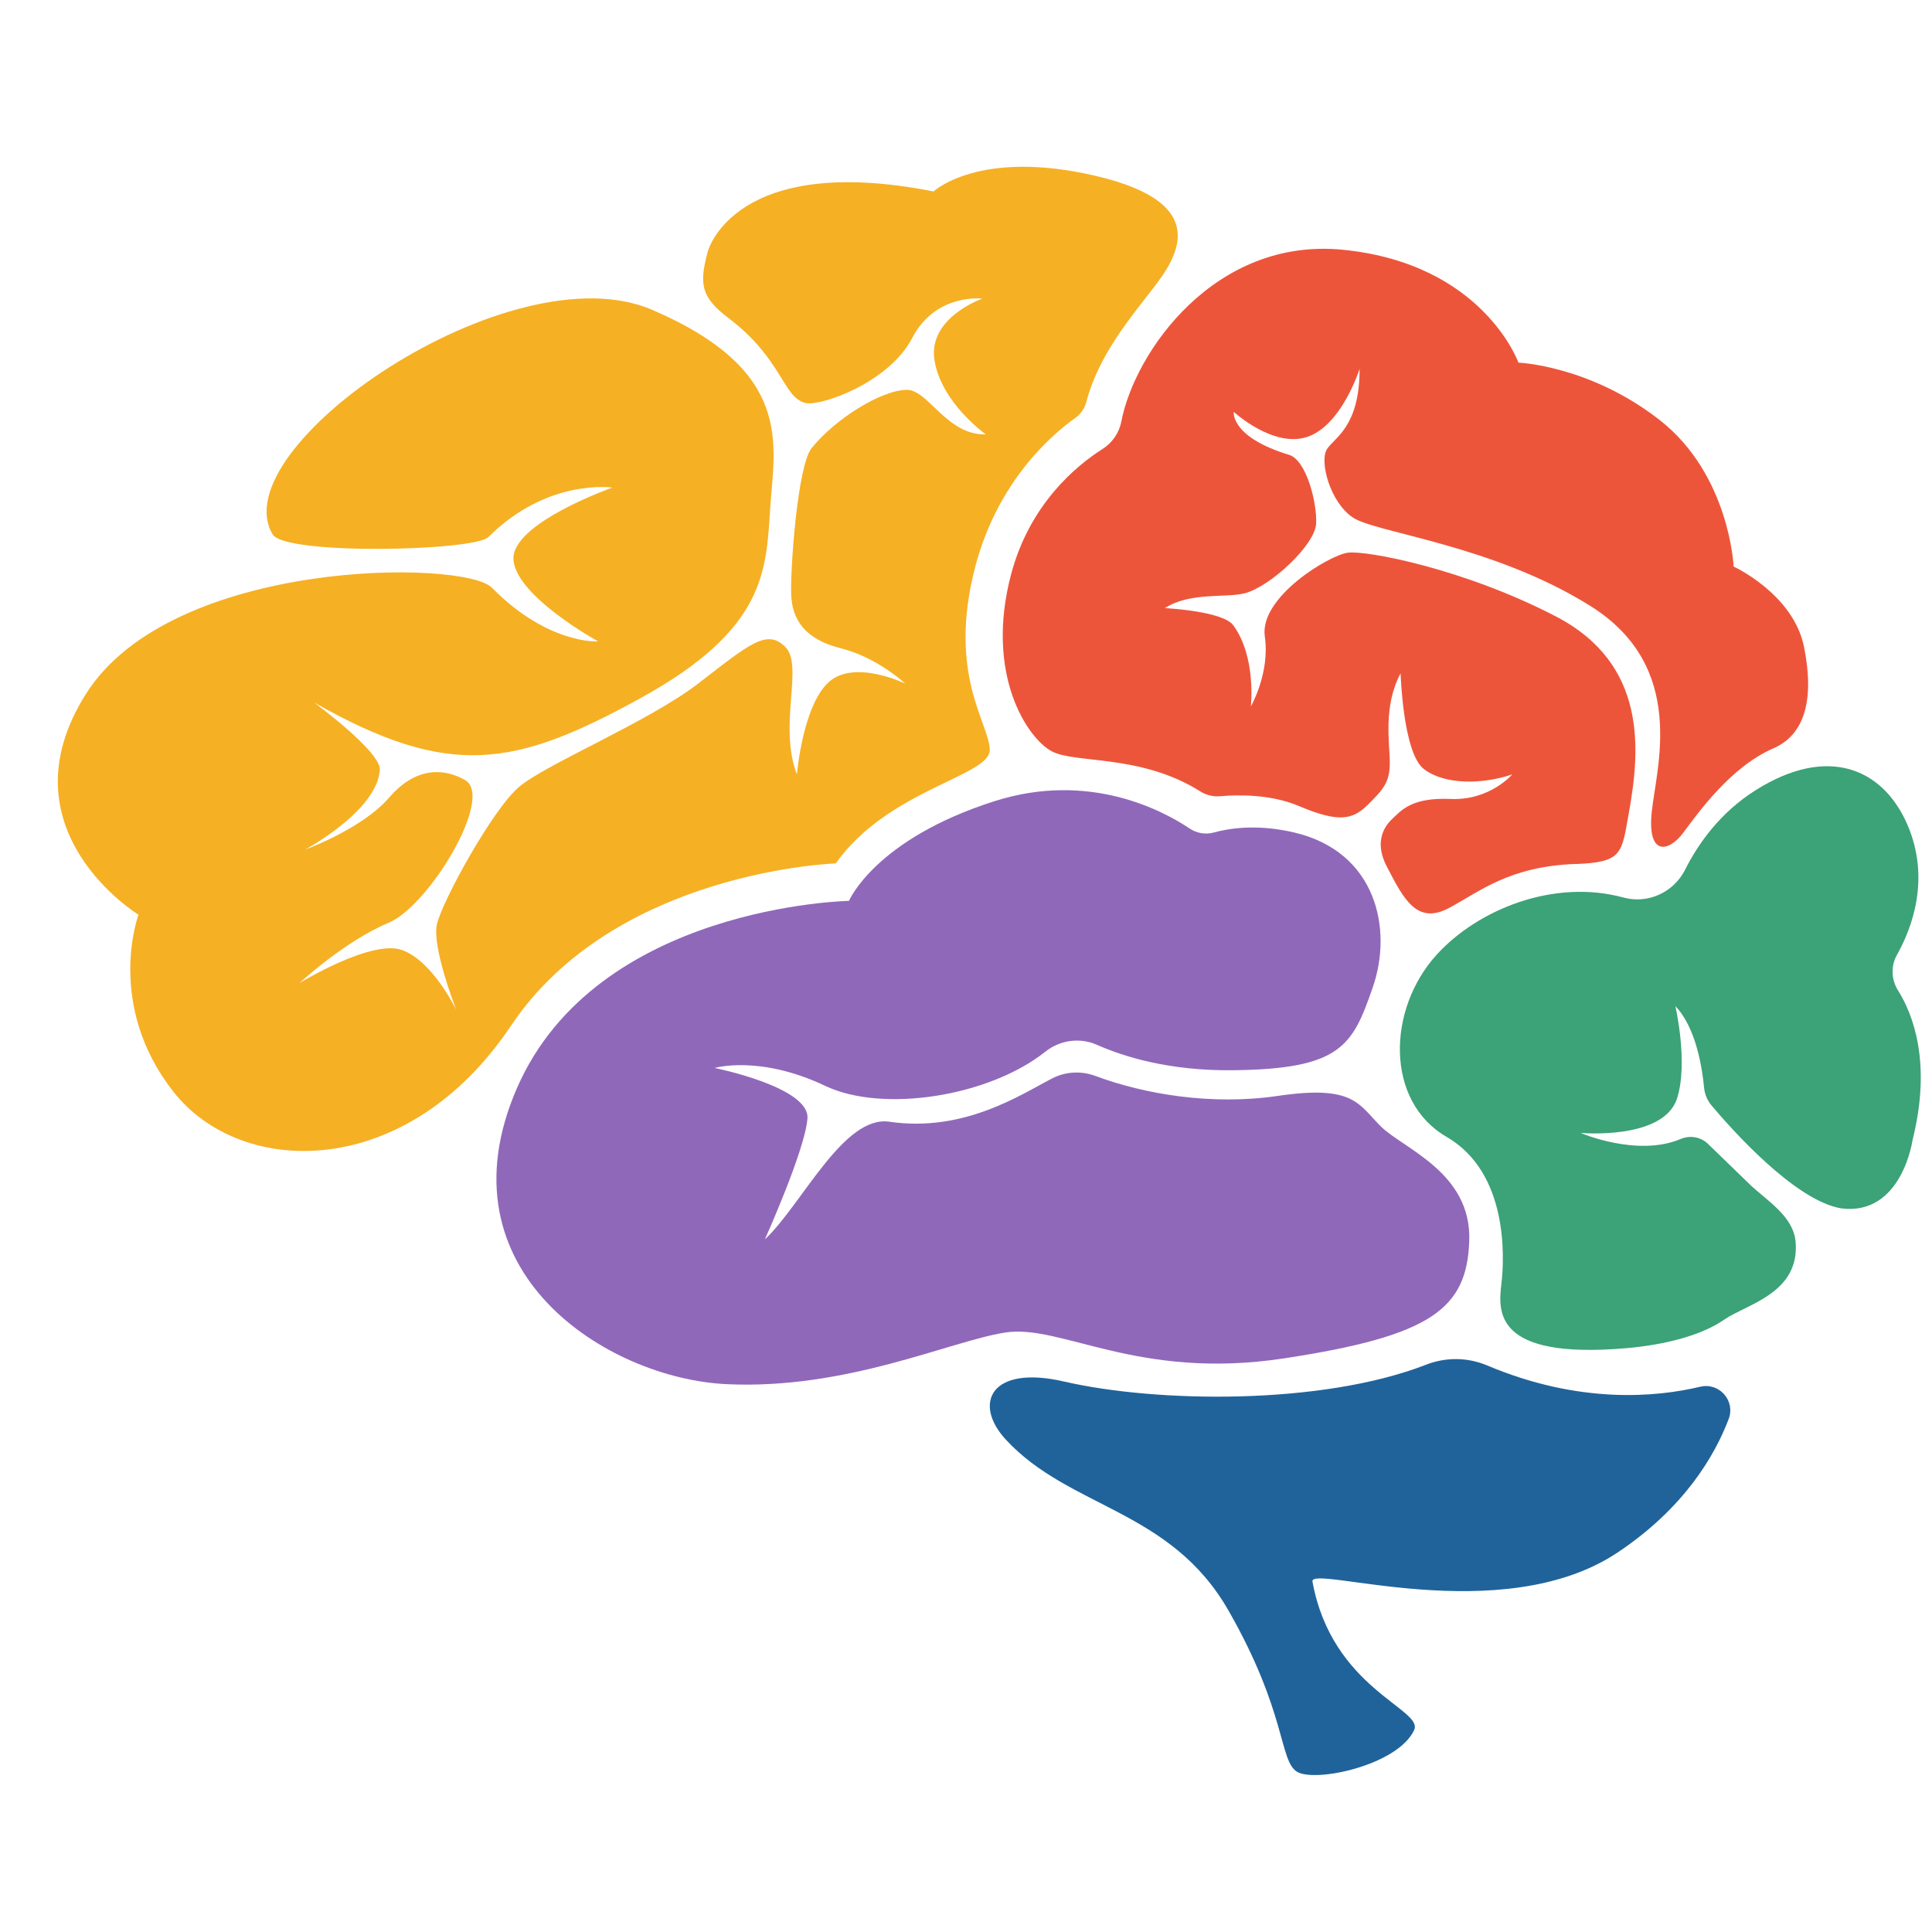 <svg xmlns="http://www.w3.org/2000/svg" xmlns:xlink="http://www.w3.org/1999/xlink" width="500" zoomAndPan="magnify" viewBox="0 0 375 375" height="500" preserveAspectRatio="xMidYMid meet" version="1.2"><g id="5922d33eac"><path style=" stroke:none;fill-rule:nonzero;fill:#20639b;fill-opacity:1;" d="M 330.031 269.16 C 321.504 271.199 306.582 272.602 288.656 265.031 C 284.867 263.434 280.613 263.395 276.781 264.895 C 256.488 272.781 224.449 272.289 206.5 268.148 C 192.246 264.855 188.801 272.461 195.223 279.418 C 207.605 292.836 227.176 292.887 238.457 312.617 C 249.73 332.348 248.27 341.691 251.723 343.879 C 255.172 346.07 271.312 342.664 274.488 335.797 C 276.367 331.727 258.539 327.816 254.75 306.984 C 254.121 303.539 291.402 316.383 313.961 301.348 C 326.922 292.707 332.844 282.527 335.539 275.418 C 336.879 271.891 333.703 268.285 330.031 269.164 Z M 330.031 269.16 "/><path style=" stroke:none;fill-rule:nonzero;fill:#9068ba;fill-opacity:1;" d="M 138.668 207.301 C 138.668 207.301 147.375 204.688 160.219 210.785 C 171.352 216.062 191.949 212.852 202.918 204.117 C 205.754 201.863 209.609 201.336 212.922 202.801 C 218.156 205.125 226.973 207.863 239.246 207.734 C 260.363 207.516 262.539 202.945 266.461 191.625 C 270.379 180.309 267.141 165.336 251.223 161.59 C 244.039 159.898 238.594 160.762 235.637 161.578 C 234.031 162.027 232.305 161.75 230.914 160.816 C 225.621 157.273 211.367 149.691 193.09 155.488 C 169.797 162.895 164.785 174.859 164.785 174.859 C 164.785 174.859 115.793 175.727 100.34 211.203 C 84.883 246.68 117.754 267.574 141.055 268.668 C 164.352 269.758 184.164 260.395 195.051 258.652 C 205.934 256.91 220.738 268.008 249.262 263.656 C 277.785 259.305 284.75 254.078 285.184 240.805 C 285.617 227.527 272.34 222.953 267.984 218.602 C 263.633 214.246 262.758 210.547 247.953 212.723 C 235.176 214.602 222.082 212.367 212.66 208.855 C 209.898 207.82 206.84 207.965 204.215 209.324 C 198.238 212.402 187.16 219.859 172.625 217.727 C 163.699 216.418 155.645 233.832 148.453 240.578 C 148.453 240.578 156.293 223.168 156.727 217.074 C 157.16 210.98 138.656 207.277 138.656 207.277 Z M 138.668 207.301 "/><path style=" stroke:none;fill-rule:nonzero;fill:#3ca277;fill-opacity:1;" d="M 357.352 234.543 C 369.148 236.059 371.223 221.297 371.223 221.297 C 375 206.215 371.266 196.793 368.402 192.238 C 367.086 190.145 366.984 187.504 368.195 185.348 C 371.02 180.324 374.824 170.613 370.184 159.98 C 365.48 149.215 354.852 144.508 340.777 153.371 C 333.84 157.738 329.598 163.797 327.07 168.82 C 324.867 173.203 319.867 175.508 315.133 174.215 C 301.613 170.52 286.867 176.52 278.891 185.27 C 269.18 195.918 268.867 213.77 280.773 220.66 C 292.676 227.551 292.047 243.84 291.426 249.16 C 290.797 254.48 289.855 263.879 315.551 261.691 C 323.449 261.02 330.434 259.094 334.688 256.129 C 338.941 253.168 349.34 251.062 348.531 241.078 C 348.117 236.023 342.875 233.008 339.664 229.922 C 336.547 226.922 333.543 224.008 331.527 222.035 C 330.117 220.66 328.027 220.312 326.211 221.078 C 317.793 224.645 306.785 219.902 306.785 219.902 C 306.785 219.902 322.922 221.355 325.523 213.176 C 327.723 206.273 325.191 195.289 325.191 195.289 C 329.242 199.484 330.426 207.516 330.766 211.133 C 330.883 212.395 331.383 213.582 332.199 214.559 C 336.164 219.273 348.371 232.996 357.352 234.543 Z M 357.352 234.543 "/><path style=" stroke:none;fill-rule:nonzero;fill:#ed553b;fill-opacity:1;" d="M 305.848 167.688 C 292.938 168.164 287.281 173.016 281.277 176.227 C 274.988 179.586 272.426 174.484 269.129 168.09 C 266.887 163.738 268.363 160.711 270.207 158.973 C 272.051 157.238 274.012 154.754 281.605 155.078 C 289.199 155.402 293.535 150.305 293.535 150.305 C 287.816 152.258 280.391 152.395 276.348 149.25 C 272.305 146.105 271.855 130.691 271.855 130.691 C 268.414 137.125 269.758 144.312 269.758 148.059 C 269.758 151.801 268.559 153.148 265.562 156.141 C 262.57 159.133 259.871 159.734 252.09 156.438 C 246.527 154.086 240.055 154.262 236.816 154.551 C 235.469 154.672 234.125 154.332 232.984 153.617 C 221.441 146.328 208.727 148.258 204.164 145.836 C 199.367 143.293 191.145 130.844 196.238 111.531 C 199.867 97.758 209.023 90.312 213.969 87.172 C 215.879 85.965 217.223 84.035 217.652 81.824 C 220.219 68.355 235.773 46 260.668 48.48 C 287.895 51.191 294.73 70.387 294.73 70.387 C 294.73 70.387 308.617 70.93 322.176 81.555 C 335.734 92.184 336.496 109.969 336.496 109.969 C 336.496 109.969 348.102 115.285 350.164 125.586 C 352.227 135.891 350.258 142.633 344.203 145.258 C 335.859 148.875 329.531 157.883 326.719 161.641 C 323.898 165.402 319.738 166.262 320.594 157.672 C 321.453 149.082 327.664 129.453 308.629 117.574 C 289.594 105.695 266.996 103.441 262.562 100.434 C 258.121 97.426 256.055 89.488 257.566 87.172 C 259.07 84.859 263.898 82.852 263.898 71.602 C 263.898 71.602 260.48 82.453 253.848 84.766 C 247.215 87.078 239.469 79.945 239.469 79.945 C 239.469 79.945 238.77 84.816 250.223 88.289 C 253.543 89.293 255.664 97.535 255.461 101.648 C 255.258 105.77 246.543 113.887 241.602 115.152 C 237.887 116.109 231.051 114.863 226.098 118.031 C 226.098 118.031 237.328 118.59 239.367 121.352 C 243.887 127.48 242.789 137.125 242.789 137.125 C 242.789 137.125 246.527 130.641 245.5 123.562 C 244.395 115.926 257.961 107.785 261.586 107.281 C 265.203 106.781 284.199 110.395 301.992 119.645 C 319.781 128.891 318.352 145.586 316.168 157.73 C 314.742 165.625 315.031 167.367 305.852 167.707 Z M 305.848 167.688 "/><path style=" stroke:none;fill-rule:nonzero;fill:#f6b023;fill-opacity:1;" d="M 137.41 48.746 C 137.41 48.746 142.508 29.516 181.207 37.164 C 181.207 37.164 190.016 28.82 212.727 34.148 C 235.434 39.477 228.484 49.902 223.848 55.926 C 219.539 61.527 213.223 68.934 210.875 77.949 C 210.543 79.227 209.789 80.363 208.711 81.129 C 204.531 84.086 193.754 93.086 189.324 109.898 C 183.762 130.98 192.105 140.48 192.105 145.578 C 192.105 150.676 172.406 153.219 162.215 167.586 C 162.215 167.586 119.344 168.973 99.184 199.094 C 79.02 229.215 46.809 228.742 33.602 211.832 C 20.395 194.922 26.883 177.547 26.883 177.547 C 26.883 177.547 0 161.102 16.684 134.688 C 33.371 108.277 90.07 108.582 95.473 114.07 C 106.398 125.16 116.098 124.496 116.098 124.496 C 116.098 124.496 100.289 115.82 99.668 108.719 C 99.043 101.621 118.859 94.641 118.859 94.641 C 118.859 94.641 106.277 92.77 94.805 104.238 C 92.066 106.977 55.379 107.793 52.934 103.738 C 42.867 87.008 99.039 48.297 126.578 60.133 C 154.117 71.969 150.34 86.168 149.512 98.402 C 148.68 110.637 148.867 121.992 124.395 135.469 C 99.918 148.945 87.285 151.273 60.945 136.344 C 60.945 136.344 73.941 145.875 73.727 149.418 C 73.234 157.375 59.219 164.918 59.219 164.918 C 59.219 164.918 70.289 160.891 75.52 154.824 C 81.16 148.273 86.836 149.438 90.273 151.418 C 96.02 154.746 83.234 175.848 75.445 179.102 C 66.875 182.68 58.109 190.828 58.109 190.828 C 58.109 190.828 72.031 182.289 78.012 184.395 C 83.996 186.5 88.566 196.035 88.566 196.035 C 88.566 196.035 83.801 183.852 84.797 179.43 C 85.797 174.996 95.543 157.176 100.742 152.742 C 105.949 148.309 125.91 140.105 135.633 132.594 C 145.496 124.973 148.926 121.965 152.469 125.617 C 156.012 129.266 151.027 140.785 154.68 150.305 C 154.68 150.305 155.789 137.125 160.77 132.477 C 165.754 127.828 175.727 132.699 175.727 132.699 C 175.727 132.699 170.301 127.605 163.207 125.832 C 156.121 124.062 153.793 120.188 153.574 115.535 C 153.352 110.887 154.77 90.441 157.516 87.008 C 162.043 81.348 171.082 75.672 176.059 75.672 C 180.16 75.672 183.812 84.527 191.348 84.312 C 191.348 84.312 182.707 78.223 181.383 69.914 C 180.059 61.645 190.684 57.957 190.684 57.957 C 190.684 57.957 181.598 56.852 177.059 65.602 C 172.516 74.348 159.164 78.926 156.344 78.223 C 151.91 77.117 151.91 69.699 141.387 61.723 C 135.922 57.582 135.727 55.035 137.395 48.746 Z M 137.41 48.746 "/></g></svg>